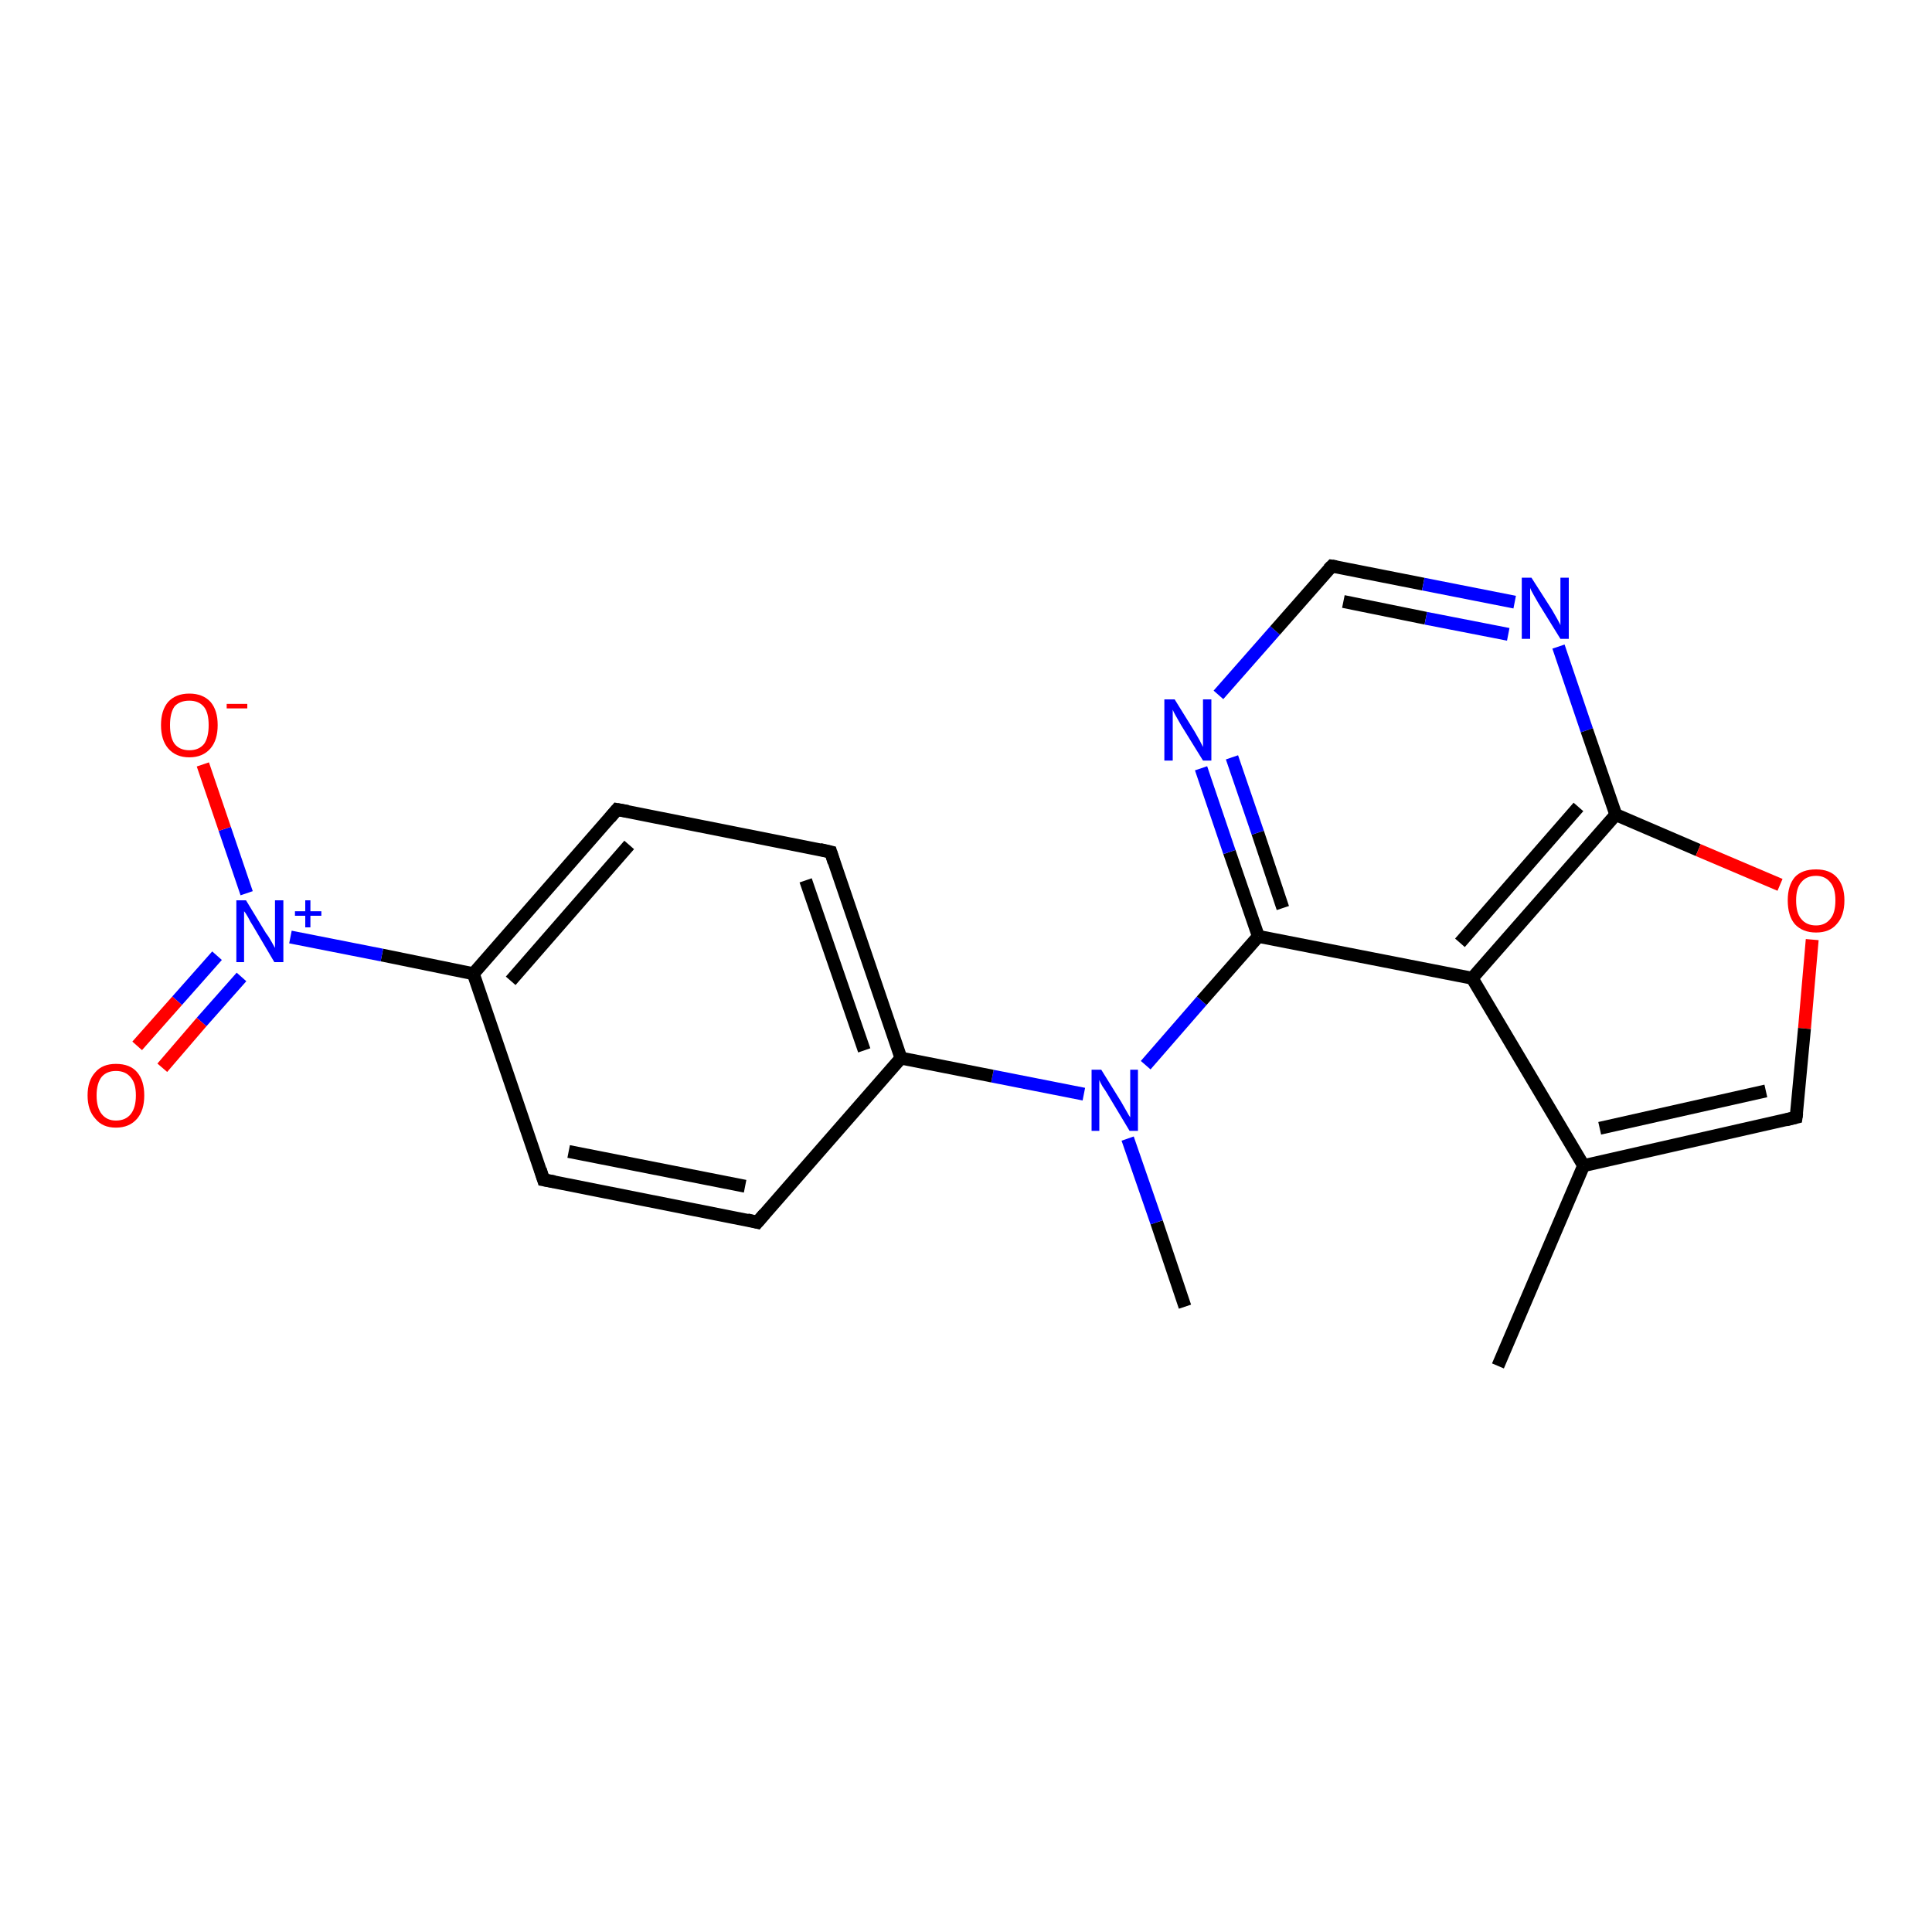 <?xml version='1.0' encoding='iso-8859-1'?>
<svg version='1.1' baseProfile='full'
              xmlns='http://www.w3.org/2000/svg'
                      xmlns:rdkit='http://www.rdkit.org/xml'
                      xmlns:xlink='http://www.w3.org/1999/xlink'
                  xml:space='preserve'
width='300px' height='300px' viewBox='0 0 300 300'>
<!-- END OF HEADER -->
<rect style='opacity:1.0;fill:#FFFFFF;stroke:none' width='300.0' height='300.0' x='0.0' y='0.0'> </rect>
<path class='bond-0 atom-0 atom-1' d='M 184.0,202.9 L 179.6,189.8' style='fill:none;fill-rule:evenodd;stroke:#000000;stroke-width:2.0px;stroke-linecap:butt;stroke-linejoin:miter;stroke-opacity:1' />
<path class='bond-0 atom-0 atom-1' d='M 179.6,189.8 L 175.1,176.8' style='fill:none;fill-rule:evenodd;stroke:#0000FF;stroke-width:2.0px;stroke-linecap:butt;stroke-linejoin:miter;stroke-opacity:1' />
<path class='bond-1 atom-1 atom-2' d='M 168.3,169.9 L 154.1,167.1' style='fill:none;fill-rule:evenodd;stroke:#0000FF;stroke-width:2.0px;stroke-linecap:butt;stroke-linejoin:miter;stroke-opacity:1' />
<path class='bond-1 atom-1 atom-2' d='M 154.1,167.1 L 139.9,164.3' style='fill:none;fill-rule:evenodd;stroke:#000000;stroke-width:2.0px;stroke-linecap:butt;stroke-linejoin:miter;stroke-opacity:1' />
<path class='bond-2 atom-2 atom-3' d='M 139.9,164.3 L 129.0,132.3' style='fill:none;fill-rule:evenodd;stroke:#000000;stroke-width:2.0px;stroke-linecap:butt;stroke-linejoin:miter;stroke-opacity:1' />
<path class='bond-2 atom-2 atom-3' d='M 134.2,163.1 L 125.1,136.7' style='fill:none;fill-rule:evenodd;stroke:#000000;stroke-width:2.0px;stroke-linecap:butt;stroke-linejoin:miter;stroke-opacity:1' />
<path class='bond-3 atom-3 atom-4' d='M 129.0,132.3 L 95.8,125.7' style='fill:none;fill-rule:evenodd;stroke:#000000;stroke-width:2.0px;stroke-linecap:butt;stroke-linejoin:miter;stroke-opacity:1' />
<path class='bond-4 atom-4 atom-5' d='M 95.8,125.7 L 73.5,151.2' style='fill:none;fill-rule:evenodd;stroke:#000000;stroke-width:2.0px;stroke-linecap:butt;stroke-linejoin:miter;stroke-opacity:1' />
<path class='bond-4 atom-4 atom-5' d='M 97.7,131.2 L 79.3,152.3' style='fill:none;fill-rule:evenodd;stroke:#000000;stroke-width:2.0px;stroke-linecap:butt;stroke-linejoin:miter;stroke-opacity:1' />
<path class='bond-5 atom-5 atom-6' d='M 73.5,151.2 L 84.4,183.2' style='fill:none;fill-rule:evenodd;stroke:#000000;stroke-width:2.0px;stroke-linecap:butt;stroke-linejoin:miter;stroke-opacity:1' />
<path class='bond-6 atom-6 atom-7' d='M 84.4,183.2 L 117.6,189.8' style='fill:none;fill-rule:evenodd;stroke:#000000;stroke-width:2.0px;stroke-linecap:butt;stroke-linejoin:miter;stroke-opacity:1' />
<path class='bond-6 atom-6 atom-7' d='M 88.3,178.8 L 115.7,184.2' style='fill:none;fill-rule:evenodd;stroke:#000000;stroke-width:2.0px;stroke-linecap:butt;stroke-linejoin:miter;stroke-opacity:1' />
<path class='bond-7 atom-5 atom-8' d='M 73.5,151.2 L 59.3,148.3' style='fill:none;fill-rule:evenodd;stroke:#000000;stroke-width:2.0px;stroke-linecap:butt;stroke-linejoin:miter;stroke-opacity:1' />
<path class='bond-7 atom-5 atom-8' d='M 59.3,148.3 L 45.1,145.5' style='fill:none;fill-rule:evenodd;stroke:#0000FF;stroke-width:2.0px;stroke-linecap:butt;stroke-linejoin:miter;stroke-opacity:1' />
<path class='bond-8 atom-8 atom-9' d='M 38.3,138.7 L 34.9,128.7' style='fill:none;fill-rule:evenodd;stroke:#0000FF;stroke-width:2.0px;stroke-linecap:butt;stroke-linejoin:miter;stroke-opacity:1' />
<path class='bond-8 atom-8 atom-9' d='M 34.9,128.7 L 31.5,118.7' style='fill:none;fill-rule:evenodd;stroke:#FF0000;stroke-width:2.0px;stroke-linecap:butt;stroke-linejoin:miter;stroke-opacity:1' />
<path class='bond-9 atom-8 atom-10' d='M 33.7,148.4 L 27.5,155.4' style='fill:none;fill-rule:evenodd;stroke:#0000FF;stroke-width:2.0px;stroke-linecap:butt;stroke-linejoin:miter;stroke-opacity:1' />
<path class='bond-9 atom-8 atom-10' d='M 27.5,155.4 L 21.3,162.4' style='fill:none;fill-rule:evenodd;stroke:#FF0000;stroke-width:2.0px;stroke-linecap:butt;stroke-linejoin:miter;stroke-opacity:1' />
<path class='bond-9 atom-8 atom-10' d='M 37.5,151.7 L 31.3,158.7' style='fill:none;fill-rule:evenodd;stroke:#0000FF;stroke-width:2.0px;stroke-linecap:butt;stroke-linejoin:miter;stroke-opacity:1' />
<path class='bond-9 atom-8 atom-10' d='M 31.3,158.7 L 25.2,165.8' style='fill:none;fill-rule:evenodd;stroke:#FF0000;stroke-width:2.0px;stroke-linecap:butt;stroke-linejoin:miter;stroke-opacity:1' />
<path class='bond-10 atom-1 atom-11' d='M 177.9,165.4 L 186.6,155.4' style='fill:none;fill-rule:evenodd;stroke:#0000FF;stroke-width:2.0px;stroke-linecap:butt;stroke-linejoin:miter;stroke-opacity:1' />
<path class='bond-10 atom-1 atom-11' d='M 186.6,155.4 L 195.4,145.4' style='fill:none;fill-rule:evenodd;stroke:#000000;stroke-width:2.0px;stroke-linecap:butt;stroke-linejoin:miter;stroke-opacity:1' />
<path class='bond-11 atom-11 atom-12' d='M 195.4,145.4 L 190.9,132.3' style='fill:none;fill-rule:evenodd;stroke:#000000;stroke-width:2.0px;stroke-linecap:butt;stroke-linejoin:miter;stroke-opacity:1' />
<path class='bond-11 atom-11 atom-12' d='M 190.9,132.3 L 186.5,119.3' style='fill:none;fill-rule:evenodd;stroke:#0000FF;stroke-width:2.0px;stroke-linecap:butt;stroke-linejoin:miter;stroke-opacity:1' />
<path class='bond-11 atom-11 atom-12' d='M 199.2,141.0 L 195.3,129.3' style='fill:none;fill-rule:evenodd;stroke:#000000;stroke-width:2.0px;stroke-linecap:butt;stroke-linejoin:miter;stroke-opacity:1' />
<path class='bond-11 atom-11 atom-12' d='M 195.3,129.3 L 191.3,117.6' style='fill:none;fill-rule:evenodd;stroke:#0000FF;stroke-width:2.0px;stroke-linecap:butt;stroke-linejoin:miter;stroke-opacity:1' />
<path class='bond-12 atom-12 atom-13' d='M 189.2,107.9 L 198.0,97.9' style='fill:none;fill-rule:evenodd;stroke:#0000FF;stroke-width:2.0px;stroke-linecap:butt;stroke-linejoin:miter;stroke-opacity:1' />
<path class='bond-12 atom-12 atom-13' d='M 198.0,97.9 L 206.8,87.9' style='fill:none;fill-rule:evenodd;stroke:#000000;stroke-width:2.0px;stroke-linecap:butt;stroke-linejoin:miter;stroke-opacity:1' />
<path class='bond-13 atom-13 atom-14' d='M 206.8,87.9 L 221.0,90.7' style='fill:none;fill-rule:evenodd;stroke:#000000;stroke-width:2.0px;stroke-linecap:butt;stroke-linejoin:miter;stroke-opacity:1' />
<path class='bond-13 atom-13 atom-14' d='M 221.0,90.7 L 235.2,93.5' style='fill:none;fill-rule:evenodd;stroke:#0000FF;stroke-width:2.0px;stroke-linecap:butt;stroke-linejoin:miter;stroke-opacity:1' />
<path class='bond-13 atom-13 atom-14' d='M 208.6,93.4 L 221.4,96.0' style='fill:none;fill-rule:evenodd;stroke:#000000;stroke-width:2.0px;stroke-linecap:butt;stroke-linejoin:miter;stroke-opacity:1' />
<path class='bond-13 atom-13 atom-14' d='M 221.4,96.0 L 234.2,98.5' style='fill:none;fill-rule:evenodd;stroke:#0000FF;stroke-width:2.0px;stroke-linecap:butt;stroke-linejoin:miter;stroke-opacity:1' />
<path class='bond-14 atom-14 atom-15' d='M 242.0,100.4 L 246.4,113.4' style='fill:none;fill-rule:evenodd;stroke:#0000FF;stroke-width:2.0px;stroke-linecap:butt;stroke-linejoin:miter;stroke-opacity:1' />
<path class='bond-14 atom-14 atom-15' d='M 246.4,113.4 L 250.9,126.5' style='fill:none;fill-rule:evenodd;stroke:#000000;stroke-width:2.0px;stroke-linecap:butt;stroke-linejoin:miter;stroke-opacity:1' />
<path class='bond-15 atom-15 atom-16' d='M 250.9,126.5 L 263.7,132.0' style='fill:none;fill-rule:evenodd;stroke:#000000;stroke-width:2.0px;stroke-linecap:butt;stroke-linejoin:miter;stroke-opacity:1' />
<path class='bond-15 atom-15 atom-16' d='M 263.7,132.0 L 276.4,137.4' style='fill:none;fill-rule:evenodd;stroke:#FF0000;stroke-width:2.0px;stroke-linecap:butt;stroke-linejoin:miter;stroke-opacity:1' />
<path class='bond-16 atom-16 atom-17' d='M 281.4,145.9 L 280.2,159.7' style='fill:none;fill-rule:evenodd;stroke:#FF0000;stroke-width:2.0px;stroke-linecap:butt;stroke-linejoin:miter;stroke-opacity:1' />
<path class='bond-16 atom-16 atom-17' d='M 280.2,159.7 L 278.9,173.5' style='fill:none;fill-rule:evenodd;stroke:#000000;stroke-width:2.0px;stroke-linecap:butt;stroke-linejoin:miter;stroke-opacity:1' />
<path class='bond-17 atom-17 atom-18' d='M 278.9,173.5 L 245.9,181.0' style='fill:none;fill-rule:evenodd;stroke:#000000;stroke-width:2.0px;stroke-linecap:butt;stroke-linejoin:miter;stroke-opacity:1' />
<path class='bond-17 atom-17 atom-18' d='M 274.2,169.4 L 248.4,175.2' style='fill:none;fill-rule:evenodd;stroke:#000000;stroke-width:2.0px;stroke-linecap:butt;stroke-linejoin:miter;stroke-opacity:1' />
<path class='bond-18 atom-18 atom-19' d='M 245.9,181.0 L 232.6,212.1' style='fill:none;fill-rule:evenodd;stroke:#000000;stroke-width:2.0px;stroke-linecap:butt;stroke-linejoin:miter;stroke-opacity:1' />
<path class='bond-19 atom-18 atom-20' d='M 245.9,181.0 L 228.6,151.9' style='fill:none;fill-rule:evenodd;stroke:#000000;stroke-width:2.0px;stroke-linecap:butt;stroke-linejoin:miter;stroke-opacity:1' />
<path class='bond-20 atom-7 atom-2' d='M 117.6,189.8 L 139.9,164.3' style='fill:none;fill-rule:evenodd;stroke:#000000;stroke-width:2.0px;stroke-linecap:butt;stroke-linejoin:miter;stroke-opacity:1' />
<path class='bond-21 atom-20 atom-11' d='M 228.6,151.9 L 195.4,145.4' style='fill:none;fill-rule:evenodd;stroke:#000000;stroke-width:2.0px;stroke-linecap:butt;stroke-linejoin:miter;stroke-opacity:1' />
<path class='bond-22 atom-20 atom-15' d='M 228.6,151.9 L 250.9,126.5' style='fill:none;fill-rule:evenodd;stroke:#000000;stroke-width:2.0px;stroke-linecap:butt;stroke-linejoin:miter;stroke-opacity:1' />
<path class='bond-22 atom-20 atom-15' d='M 226.7,146.4 L 245.1,125.3' style='fill:none;fill-rule:evenodd;stroke:#000000;stroke-width:2.0px;stroke-linecap:butt;stroke-linejoin:miter;stroke-opacity:1' />
<path d='M 129.5,133.9 L 129.0,132.3 L 127.3,131.9' style='fill:none;stroke:#000000;stroke-width:2.0px;stroke-linecap:butt;stroke-linejoin:miter;stroke-opacity:1;' />
<path d='M 97.5,126.0 L 95.8,125.7 L 94.7,127.0' style='fill:none;stroke:#000000;stroke-width:2.0px;stroke-linecap:butt;stroke-linejoin:miter;stroke-opacity:1;' />
<path d='M 83.9,181.6 L 84.4,183.2 L 86.1,183.5' style='fill:none;stroke:#000000;stroke-width:2.0px;stroke-linecap:butt;stroke-linejoin:miter;stroke-opacity:1;' />
<path d='M 116.0,189.4 L 117.6,189.8 L 118.7,188.5' style='fill:none;stroke:#000000;stroke-width:2.0px;stroke-linecap:butt;stroke-linejoin:miter;stroke-opacity:1;' />
<path d='M 206.3,88.4 L 206.8,87.9 L 207.5,88.0' style='fill:none;stroke:#000000;stroke-width:2.0px;stroke-linecap:butt;stroke-linejoin:miter;stroke-opacity:1;' />
<path d='M 279.0,172.8 L 278.9,173.5 L 277.3,173.9' style='fill:none;stroke:#000000;stroke-width:2.0px;stroke-linecap:butt;stroke-linejoin:miter;stroke-opacity:1;' />
<path class='atom-1' d='M 171.0 166.1
L 174.1 171.1
Q 174.4 171.6, 174.9 172.5
Q 175.4 173.4, 175.5 173.5
L 175.5 166.1
L 176.7 166.1
L 176.7 175.6
L 175.4 175.6
L 172.1 170.1
Q 171.7 169.4, 171.2 168.7
Q 170.8 168.0, 170.7 167.7
L 170.7 175.6
L 169.5 175.6
L 169.5 166.1
L 171.0 166.1
' fill='#0000FF'/>
<path class='atom-8' d='M 38.2 139.8
L 41.3 144.9
Q 41.7 145.4, 42.2 146.3
Q 42.7 147.2, 42.7 147.2
L 42.7 139.8
L 44.0 139.8
L 44.0 149.4
L 42.6 149.4
L 39.3 143.8
Q 38.9 143.2, 38.5 142.4
Q 38.1 141.7, 37.9 141.5
L 37.9 149.4
L 36.7 149.4
L 36.7 139.8
L 38.2 139.8
' fill='#0000FF'/>
<path class='atom-8' d='M 45.8 141.5
L 47.4 141.5
L 47.4 139.8
L 48.2 139.8
L 48.2 141.5
L 49.9 141.5
L 49.9 142.2
L 48.2 142.2
L 48.2 144.0
L 47.4 144.0
L 47.4 142.2
L 45.8 142.2
L 45.8 141.5
' fill='#0000FF'/>
<path class='atom-9' d='M 25.0 112.6
Q 25.0 110.3, 26.1 109.0
Q 27.3 107.7, 29.4 107.7
Q 31.5 107.7, 32.7 109.0
Q 33.8 110.3, 33.8 112.6
Q 33.8 114.9, 32.7 116.2
Q 31.5 117.6, 29.4 117.6
Q 27.3 117.6, 26.1 116.2
Q 25.0 114.9, 25.0 112.6
M 29.4 116.5
Q 30.9 116.5, 31.7 115.5
Q 32.4 114.5, 32.4 112.6
Q 32.4 110.7, 31.7 109.8
Q 30.9 108.8, 29.4 108.8
Q 27.9 108.8, 27.1 109.7
Q 26.4 110.7, 26.4 112.6
Q 26.4 114.5, 27.1 115.5
Q 27.9 116.5, 29.4 116.5
' fill='#FF0000'/>
<path class='atom-9' d='M 35.2 109.3
L 38.4 109.3
L 38.4 110.0
L 35.2 110.0
L 35.2 109.3
' fill='#FF0000'/>
<path class='atom-10' d='M 13.6 170.1
Q 13.6 167.8, 14.8 166.5
Q 15.9 165.2, 18.0 165.2
Q 20.2 165.2, 21.3 166.5
Q 22.4 167.8, 22.4 170.1
Q 22.4 172.4, 21.3 173.7
Q 20.1 175.1, 18.0 175.1
Q 15.9 175.1, 14.8 173.7
Q 13.6 172.4, 13.6 170.1
M 18.0 174.0
Q 19.5 174.0, 20.3 173.0
Q 21.1 172.0, 21.1 170.1
Q 21.1 168.2, 20.3 167.3
Q 19.5 166.3, 18.0 166.3
Q 16.6 166.3, 15.8 167.2
Q 15.0 168.2, 15.0 170.1
Q 15.0 172.0, 15.8 173.0
Q 16.6 174.0, 18.0 174.0
' fill='#FF0000'/>
<path class='atom-12' d='M 182.4 108.6
L 185.5 113.6
Q 185.8 114.1, 186.3 115.0
Q 186.8 116.0, 186.8 116.0
L 186.8 108.6
L 188.1 108.6
L 188.1 118.1
L 186.8 118.1
L 183.4 112.6
Q 183.0 111.9, 182.6 111.2
Q 182.2 110.5, 182.1 110.2
L 182.1 118.1
L 180.8 118.1
L 180.8 108.6
L 182.4 108.6
' fill='#0000FF'/>
<path class='atom-14' d='M 237.8 89.7
L 241.0 94.7
Q 241.3 95.2, 241.8 96.1
Q 242.3 97.0, 242.3 97.1
L 242.3 89.7
L 243.6 89.7
L 243.6 99.2
L 242.3 99.2
L 238.9 93.7
Q 238.5 93.0, 238.1 92.3
Q 237.7 91.6, 237.6 91.3
L 237.6 99.2
L 236.3 99.2
L 236.3 89.7
L 237.8 89.7
' fill='#0000FF'/>
<path class='atom-16' d='M 277.6 139.8
Q 277.6 137.5, 278.7 136.2
Q 279.8 135.0, 282.0 135.0
Q 284.1 135.0, 285.2 136.2
Q 286.4 137.5, 286.4 139.8
Q 286.4 142.2, 285.2 143.5
Q 284.1 144.8, 282.0 144.8
Q 279.9 144.8, 278.7 143.5
Q 277.6 142.2, 277.6 139.8
M 282.0 143.7
Q 283.4 143.7, 284.2 142.7
Q 285.0 141.8, 285.0 139.8
Q 285.0 137.9, 284.2 137.0
Q 283.4 136.0, 282.0 136.0
Q 280.5 136.0, 279.7 137.0
Q 278.9 137.9, 278.9 139.8
Q 278.9 141.8, 279.7 142.7
Q 280.5 143.7, 282.0 143.7
' fill='#FF0000'/>
</svg>
